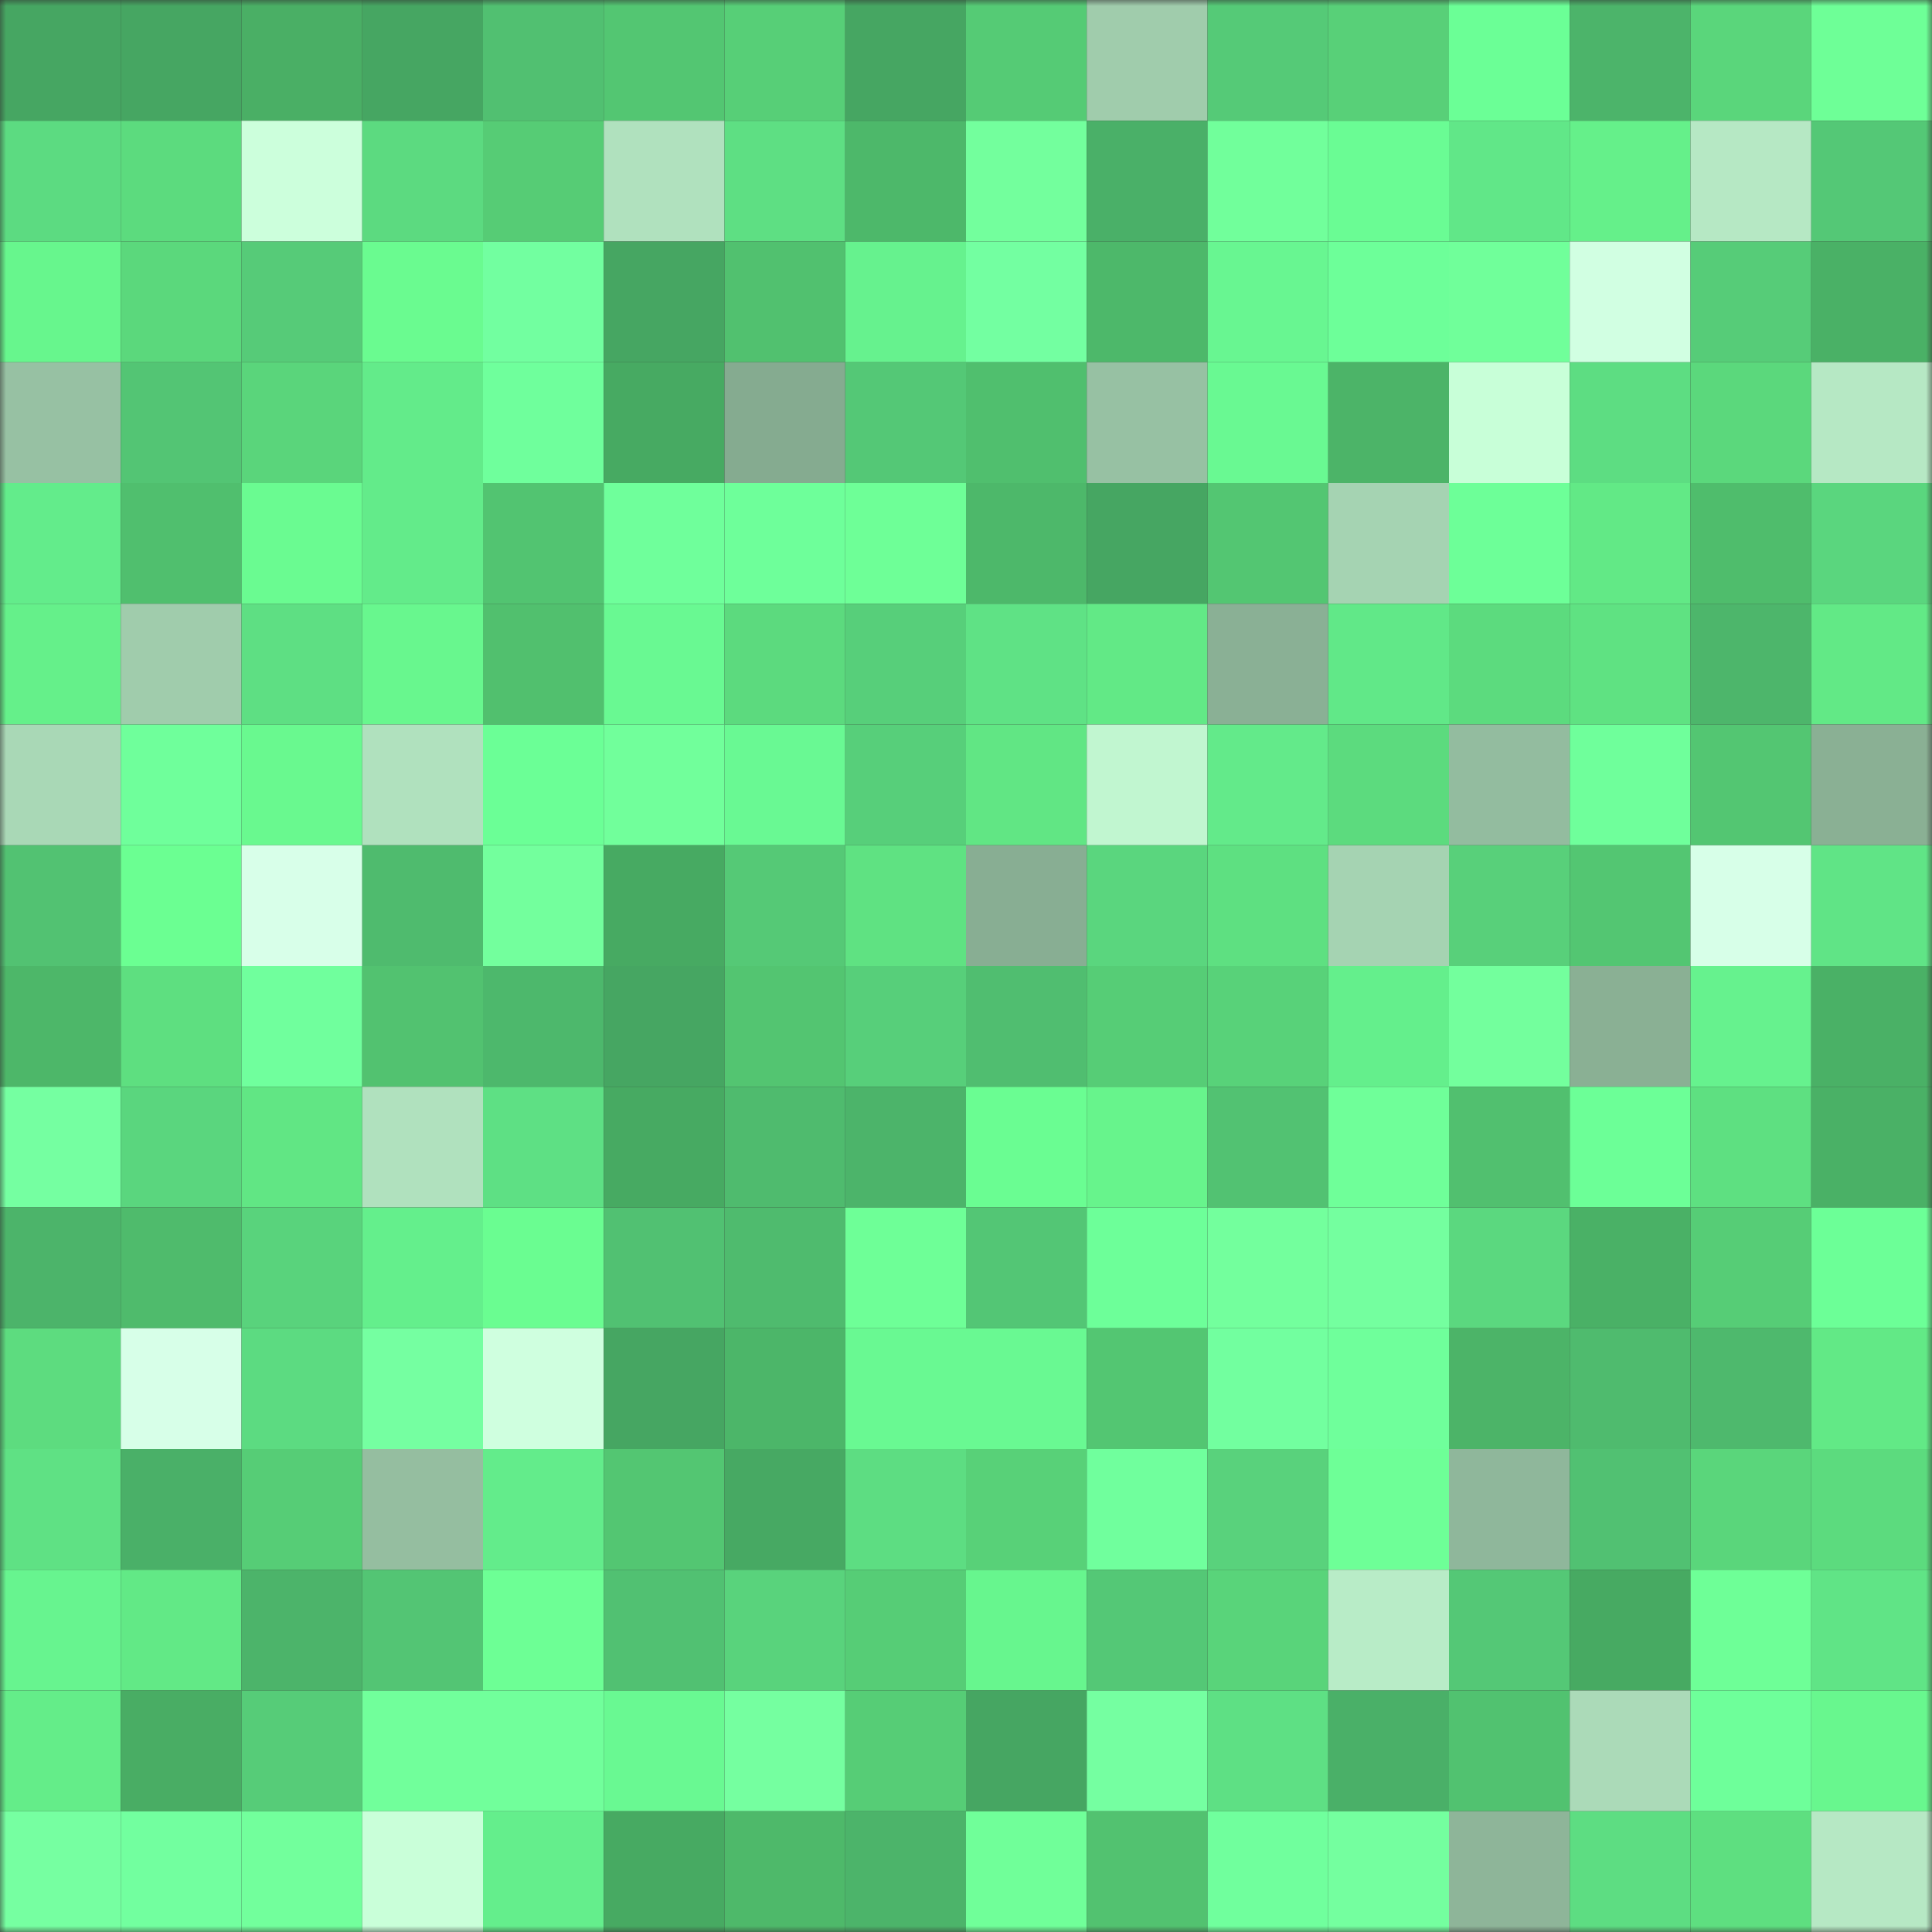 <svg viewBox="0 0 160 160" fill="none" role="img" xmlns="http://www.w3.org/2000/svg" width="240" height="240" name="lens%2Czkuca.lens"><rect x="0" y="0" width="160" height="160" fill="#333333" stroke="none"/><mask id="490420264" mask-type="alpha" maskUnits="userSpaceOnUse" x="0" y="0" width="160" height="160"><rect width="160" height="160" fill="#FFFFFF"></rect></mask><g mask="url(#490420264)"><rect x="0" y="0" width="10" height="10" fill="#46a662"></rect><rect x="10" y="0" width="10" height="10" fill="#46a662"></rect><rect x="20" y="0" width="10" height="10" fill="#4aaf65"></rect><rect x="30" y="0" width="10" height="10" fill="#46a662"></rect><rect x="40" y="0" width="10" height="10" fill="#51c071"></rect><rect x="50" y="0" width="10" height="10" fill="#53c672"></rect><rect x="60" y="0" width="10" height="10" fill="#57cf77"></rect><rect x="70" y="0" width="10" height="10" fill="#46a662"></rect><rect x="80" y="0" width="10" height="10" fill="#55cb75"></rect><rect x="90" y="0" width="10" height="10" fill="#a0ccac"></rect><rect x="100" y="0" width="10" height="10" fill="#55ca77"></rect><rect x="110" y="0" width="10" height="10" fill="#58d078"></rect><rect x="120" y="0" width="10" height="10" fill="#6bff96"></rect><rect x="130" y="0" width="10" height="10" fill="#4cb46a"></rect><rect x="140" y="0" width="10" height="10" fill="#5ad67b"></rect><rect x="150" y="0" width="10" height="10" fill="#6eff97"></rect><rect x="0" y="10" width="10" height="10" fill="#5cdb81"></rect><rect x="10" y="10" width="10" height="10" fill="#5cdb7e"></rect><rect x="20" y="10" width="10" height="10" fill="#ccffdc"></rect><rect x="30" y="10" width="10" height="10" fill="#5cda80"></rect><rect x="40" y="10" width="10" height="10" fill="#56cc75"></rect><rect x="50" y="10" width="10" height="10" fill="#b0e1be"></rect><rect x="60" y="10" width="10" height="10" fill="#5edf83"></rect><rect x="70" y="10" width="10" height="10" fill="#4db86a"></rect><rect x="80" y="10" width="10" height="10" fill="#73ff9d"></rect><rect x="90" y="10" width="10" height="10" fill="#4ab068"></rect><rect x="100" y="10" width="10" height="10" fill="#71ff9b"></rect><rect x="110" y="10" width="10" height="10" fill="#6afc94"></rect><rect x="120" y="10" width="10" height="10" fill="#61e788"></rect><rect x="130" y="10" width="10" height="10" fill="#65f08a"></rect><rect x="140" y="10" width="10" height="10" fill="#b6e8c4"></rect><rect x="150" y="10" width="10" height="10" fill="#54c876"></rect><rect x="0" y="20" width="10" height="10" fill="#67f68d"></rect><rect x="10" y="20" width="10" height="10" fill="#5bd87c"></rect><rect x="20" y="20" width="10" height="10" fill="#56cb78"></rect><rect x="30" y="20" width="10" height="10" fill="#6afb90"></rect><rect x="40" y="20" width="10" height="10" fill="#72ffa0"></rect><rect x="50" y="20" width="10" height="10" fill="#46a662"></rect><rect x="60" y="20" width="10" height="10" fill="#51c16f"></rect><rect x="70" y="20" width="10" height="10" fill="#66f28e"></rect><rect x="80" y="20" width="10" height="10" fill="#73ffa1"></rect><rect x="90" y="20" width="10" height="10" fill="#4db86a"></rect><rect x="100" y="20" width="10" height="10" fill="#68f691"></rect><rect x="110" y="20" width="10" height="10" fill="#6dff99"></rect><rect x="120" y="20" width="10" height="10" fill="#70ff9a"></rect><rect x="130" y="20" width="10" height="10" fill="#d1ffe2"></rect><rect x="140" y="20" width="10" height="10" fill="#56cc78"></rect><rect x="150" y="20" width="10" height="10" fill="#4ab166"></rect><rect x="0" y="30" width="10" height="10" fill="#97c1a3"></rect><rect x="10" y="30" width="10" height="10" fill="#53c574"></rect><rect x="20" y="30" width="10" height="10" fill="#5ad57b"></rect><rect x="30" y="30" width="10" height="10" fill="#63eb8a"></rect><rect x="40" y="30" width="10" height="10" fill="#6fff9c"></rect><rect x="50" y="30" width="10" height="10" fill="#47aa62"></rect><rect x="60" y="30" width="10" height="10" fill="#85ab90"></rect><rect x="70" y="30" width="10" height="10" fill="#54c876"></rect><rect x="80" y="30" width="10" height="10" fill="#50bf6e"></rect><rect x="90" y="30" width="10" height="10" fill="#97c1a3"></rect><rect x="100" y="30" width="10" height="10" fill="#69f992"></rect><rect x="110" y="30" width="10" height="10" fill="#4cb468"></rect><rect x="120" y="30" width="10" height="10" fill="#c8ffd8"></rect><rect x="130" y="30" width="10" height="10" fill="#5ddd82"></rect><rect x="140" y="30" width="10" height="10" fill="#5bd87c"></rect><rect x="150" y="30" width="10" height="10" fill="#b6e8c4"></rect><rect x="0" y="40" width="10" height="10" fill="#63ec8b"></rect><rect x="10" y="40" width="10" height="10" fill="#50bf6e"></rect><rect x="20" y="40" width="10" height="10" fill="#6afb91"></rect><rect x="30" y="40" width="10" height="10" fill="#63eb8a"></rect><rect x="40" y="40" width="10" height="10" fill="#52c471"></rect><rect x="50" y="40" width="10" height="10" fill="#6fff9b"></rect><rect x="60" y="40" width="10" height="10" fill="#6eff9a"></rect><rect x="70" y="40" width="10" height="10" fill="#6eff97"></rect><rect x="80" y="40" width="10" height="10" fill="#4db86a"></rect><rect x="90" y="40" width="10" height="10" fill="#46a662"></rect><rect x="100" y="40" width="10" height="10" fill="#53c672"></rect><rect x="110" y="40" width="10" height="10" fill="#a5d3b2"></rect><rect x="120" y="40" width="10" height="10" fill="#6dff98"></rect><rect x="130" y="40" width="10" height="10" fill="#62e986"></rect><rect x="140" y="40" width="10" height="10" fill="#4fbd6c"></rect><rect x="150" y="40" width="10" height="10" fill="#5ad67e"></rect><rect x="0" y="50" width="10" height="10" fill="#65f08a"></rect><rect x="10" y="50" width="10" height="10" fill="#a0ccac"></rect><rect x="20" y="50" width="10" height="10" fill="#5edf83"></rect><rect x="30" y="50" width="10" height="10" fill="#68f78e"></rect><rect x="40" y="50" width="10" height="10" fill="#51c06e"></rect><rect x="50" y="50" width="10" height="10" fill="#69f992"></rect><rect x="60" y="50" width="10" height="10" fill="#5cda7e"></rect><rect x="70" y="50" width="10" height="10" fill="#57cf7a"></rect><rect x="80" y="50" width="10" height="10" fill="#5fe285"></rect><rect x="90" y="50" width="10" height="10" fill="#62e986"></rect><rect x="100" y="50" width="10" height="10" fill="#8ab095"></rect><rect x="110" y="50" width="10" height="10" fill="#61e888"></rect><rect x="120" y="50" width="10" height="10" fill="#5cdb7e"></rect><rect x="130" y="50" width="10" height="10" fill="#5fe282"></rect><rect x="140" y="50" width="10" height="10" fill="#4db66b"></rect><rect x="150" y="50" width="10" height="10" fill="#62e986"></rect><rect x="0" y="60" width="10" height="10" fill="#a9d8b6"></rect><rect x="10" y="60" width="10" height="10" fill="#6fff9b"></rect><rect x="20" y="60" width="10" height="10" fill="#69f98f"></rect><rect x="30" y="60" width="10" height="10" fill="#b0e1be"></rect><rect x="40" y="60" width="10" height="10" fill="#6bff96"></rect><rect x="50" y="60" width="10" height="10" fill="#71ff9b"></rect><rect x="60" y="60" width="10" height="10" fill="#69f993"></rect><rect x="70" y="60" width="10" height="10" fill="#57cf7a"></rect><rect x="80" y="60" width="10" height="10" fill="#61e684"></rect><rect x="90" y="60" width="10" height="10" fill="#c1f6d0"></rect><rect x="100" y="60" width="10" height="10" fill="#63ea8a"></rect><rect x="110" y="60" width="10" height="10" fill="#5cdb7e"></rect><rect x="120" y="60" width="10" height="10" fill="#93bc9f"></rect><rect x="130" y="60" width="10" height="10" fill="#6fff9b"></rect><rect x="140" y="60" width="10" height="10" fill="#53c672"></rect><rect x="150" y="60" width="10" height="10" fill="#8ab094"></rect><rect x="0" y="70" width="10" height="10" fill="#52c272"></rect><rect x="10" y="70" width="10" height="10" fill="#6bff92"></rect><rect x="20" y="70" width="10" height="10" fill="#d8ffe9"></rect><rect x="30" y="70" width="10" height="10" fill="#4fbb6e"></rect><rect x="40" y="70" width="10" height="10" fill="#73ff9d"></rect><rect x="50" y="70" width="10" height="10" fill="#47aa62"></rect><rect x="60" y="70" width="10" height="10" fill="#55c976"></rect><rect x="70" y="70" width="10" height="10" fill="#5fe282"></rect><rect x="80" y="70" width="10" height="10" fill="#88ae93"></rect><rect x="90" y="70" width="10" height="10" fill="#5ad67e"></rect><rect x="100" y="70" width="10" height="10" fill="#5ee081"></rect><rect x="110" y="70" width="10" height="10" fill="#a5d3b2"></rect><rect x="120" y="70" width="10" height="10" fill="#58d07a"></rect><rect x="130" y="70" width="10" height="10" fill="#53c672"></rect><rect x="140" y="70" width="10" height="10" fill="#d7ffe8"></rect><rect x="150" y="70" width="10" height="10" fill="#60e486"></rect><rect x="0" y="80" width="10" height="10" fill="#4db769"></rect><rect x="10" y="80" width="10" height="10" fill="#5edf80"></rect><rect x="20" y="80" width="10" height="10" fill="#70ff9d"></rect><rect x="30" y="80" width="10" height="10" fill="#52c270"></rect><rect x="40" y="80" width="10" height="10" fill="#4db86c"></rect><rect x="50" y="80" width="10" height="10" fill="#46a662"></rect><rect x="60" y="80" width="10" height="10" fill="#53c571"></rect><rect x="70" y="80" width="10" height="10" fill="#57cf7a"></rect><rect x="80" y="80" width="10" height="10" fill="#50be70"></rect><rect x="90" y="80" width="10" height="10" fill="#56cd76"></rect><rect x="100" y="80" width="10" height="10" fill="#58d279"></rect><rect x="110" y="80" width="10" height="10" fill="#64ef8c"></rect><rect x="120" y="80" width="10" height="10" fill="#73ff9d"></rect><rect x="130" y="80" width="10" height="10" fill="#8ab094"></rect><rect x="140" y="80" width="10" height="10" fill="#66f28e"></rect><rect x="150" y="80" width="10" height="10" fill="#4ab166"></rect><rect x="0" y="90" width="10" height="10" fill="#75ffa1"></rect><rect x="10" y="90" width="10" height="10" fill="#5ad67e"></rect><rect x="20" y="90" width="10" height="10" fill="#61e684"></rect><rect x="30" y="90" width="10" height="10" fill="#b0e1be"></rect><rect x="40" y="90" width="10" height="10" fill="#5ee084"></rect><rect x="50" y="90" width="10" height="10" fill="#47aa62"></rect><rect x="60" y="90" width="10" height="10" fill="#4fbb6e"></rect><rect x="70" y="90" width="10" height="10" fill="#4cb46a"></rect><rect x="80" y="90" width="10" height="10" fill="#6afd92"></rect><rect x="90" y="90" width="10" height="10" fill="#67f48c"></rect><rect x="100" y="90" width="10" height="10" fill="#52c272"></rect><rect x="110" y="90" width="10" height="10" fill="#6fff99"></rect><rect x="120" y="90" width="10" height="10" fill="#51c06f"></rect><rect x="130" y="90" width="10" height="10" fill="#6cff97"></rect><rect x="140" y="90" width="10" height="10" fill="#5ee081"></rect><rect x="150" y="90" width="10" height="10" fill="#4ab166"></rect><rect x="0" y="100" width="10" height="10" fill="#4cb46a"></rect><rect x="10" y="100" width="10" height="10" fill="#4fbb6c"></rect><rect x="20" y="100" width="10" height="10" fill="#59d37c"></rect><rect x="30" y="100" width="10" height="10" fill="#64ef8c"></rect><rect x="40" y="100" width="10" height="10" fill="#6afd91"></rect><rect x="50" y="100" width="10" height="10" fill="#51c172"></rect><rect x="60" y="100" width="10" height="10" fill="#4fbb6e"></rect><rect x="70" y="100" width="10" height="10" fill="#6eff97"></rect><rect x="80" y="100" width="10" height="10" fill="#53c675"></rect><rect x="90" y="100" width="10" height="10" fill="#6dff99"></rect><rect x="100" y="100" width="10" height="10" fill="#73ff9d"></rect><rect x="110" y="100" width="10" height="10" fill="#74ff9f"></rect><rect x="120" y="100" width="10" height="10" fill="#5bd87f"></rect><rect x="130" y="100" width="10" height="10" fill="#4ab166"></rect><rect x="140" y="100" width="10" height="10" fill="#56cd76"></rect><rect x="150" y="100" width="10" height="10" fill="#6cff97"></rect><rect x="0" y="110" width="10" height="10" fill="#5ddc7f"></rect><rect x="10" y="110" width="10" height="10" fill="#d7ffe8"></rect><rect x="20" y="110" width="10" height="10" fill="#5cdb81"></rect><rect x="30" y="110" width="10" height="10" fill="#75ffa1"></rect><rect x="40" y="110" width="10" height="10" fill="#cfffdf"></rect><rect x="50" y="110" width="10" height="10" fill="#46a662"></rect><rect x="60" y="110" width="10" height="10" fill="#4cb669"></rect><rect x="70" y="110" width="10" height="10" fill="#69f992"></rect><rect x="80" y="110" width="10" height="10" fill="#69f992"></rect><rect x="90" y="110" width="10" height="10" fill="#53c672"></rect><rect x="100" y="110" width="10" height="10" fill="#72ff9f"></rect><rect x="110" y="110" width="10" height="10" fill="#6fff9b"></rect><rect x="120" y="110" width="10" height="10" fill="#4cb468"></rect><rect x="130" y="110" width="10" height="10" fill="#4fbb6e"></rect><rect x="140" y="110" width="10" height="10" fill="#4eb96d"></rect><rect x="150" y="110" width="10" height="10" fill="#62e986"></rect><rect x="0" y="120" width="10" height="10" fill="#5fe184"></rect><rect x="10" y="120" width="10" height="10" fill="#4ab068"></rect><rect x="20" y="120" width="10" height="10" fill="#56cd76"></rect><rect x="30" y="120" width="10" height="10" fill="#95bea0"></rect><rect x="40" y="120" width="10" height="10" fill="#63ec8b"></rect><rect x="50" y="120" width="10" height="10" fill="#53c672"></rect><rect x="60" y="120" width="10" height="10" fill="#47a963"></rect><rect x="70" y="120" width="10" height="10" fill="#5ddd82"></rect><rect x="80" y="120" width="10" height="10" fill="#58d178"></rect><rect x="90" y="120" width="10" height="10" fill="#70ff9d"></rect><rect x="100" y="120" width="10" height="10" fill="#59d27c"></rect><rect x="110" y="120" width="10" height="10" fill="#6eff97"></rect><rect x="120" y="120" width="10" height="10" fill="#8fb79b"></rect><rect x="130" y="120" width="10" height="10" fill="#51c172"></rect><rect x="140" y="120" width="10" height="10" fill="#5ad67b"></rect><rect x="150" y="120" width="10" height="10" fill="#5cdb7e"></rect><rect x="0" y="130" width="10" height="10" fill="#67f48f"></rect><rect x="10" y="130" width="10" height="10" fill="#62e986"></rect><rect x="20" y="130" width="10" height="10" fill="#4cb46a"></rect><rect x="30" y="130" width="10" height="10" fill="#53c574"></rect><rect x="40" y="130" width="10" height="10" fill="#6dff95"></rect><rect x="50" y="130" width="10" height="10" fill="#51c172"></rect><rect x="60" y="130" width="10" height="10" fill="#59d37c"></rect><rect x="70" y="130" width="10" height="10" fill="#56cd76"></rect><rect x="80" y="130" width="10" height="10" fill="#67f68e"></rect><rect x="90" y="130" width="10" height="10" fill="#54c876"></rect><rect x="100" y="130" width="10" height="10" fill="#59d47a"></rect><rect x="110" y="130" width="10" height="10" fill="#b8ecc7"></rect><rect x="120" y="130" width="10" height="10" fill="#54c876"></rect><rect x="130" y="130" width="10" height="10" fill="#47aa62"></rect><rect x="140" y="130" width="10" height="10" fill="#6eff97"></rect><rect x="150" y="130" width="10" height="10" fill="#60e486"></rect><rect x="0" y="140" width="10" height="10" fill="#64ed89"></rect><rect x="10" y="140" width="10" height="10" fill="#49ad64"></rect><rect x="20" y="140" width="10" height="10" fill="#56cc78"></rect><rect x="30" y="140" width="10" height="10" fill="#71ff9b"></rect><rect x="40" y="140" width="10" height="10" fill="#71ff9b"></rect><rect x="50" y="140" width="10" height="10" fill="#69f992"></rect><rect x="60" y="140" width="10" height="10" fill="#75ffa0"></rect><rect x="70" y="140" width="10" height="10" fill="#56cd76"></rect><rect x="80" y="140" width="10" height="10" fill="#46a662"></rect><rect x="90" y="140" width="10" height="10" fill="#75ffa1"></rect><rect x="100" y="140" width="10" height="10" fill="#5ee084"></rect><rect x="110" y="140" width="10" height="10" fill="#4ab068"></rect><rect x="120" y="140" width="10" height="10" fill="#51c270"></rect><rect x="130" y="140" width="10" height="10" fill="#abdab8"></rect><rect x="140" y="140" width="10" height="10" fill="#6eff9a"></rect><rect x="150" y="140" width="10" height="10" fill="#68f78e"></rect><rect x="0" y="150" width="10" height="10" fill="#76ffa1"></rect><rect x="10" y="150" width="10" height="10" fill="#72ff9f"></rect><rect x="20" y="150" width="10" height="10" fill="#72ff9c"></rect><rect x="30" y="150" width="10" height="10" fill="#c9ffd9"></rect><rect x="40" y="150" width="10" height="10" fill="#64ee8c"></rect><rect x="50" y="150" width="10" height="10" fill="#47aa62"></rect><rect x="60" y="150" width="10" height="10" fill="#4eb96a"></rect><rect x="70" y="150" width="10" height="10" fill="#4cb46a"></rect><rect x="80" y="150" width="10" height="10" fill="#70ff99"></rect><rect x="90" y="150" width="10" height="10" fill="#52c270"></rect><rect x="100" y="150" width="10" height="10" fill="#70ff9d"></rect><rect x="110" y="150" width="10" height="10" fill="#74ff9f"></rect><rect x="120" y="150" width="10" height="10" fill="#8eb599"></rect><rect x="130" y="150" width="10" height="10" fill="#5ddd82"></rect><rect x="140" y="150" width="10" height="10" fill="#5edf80"></rect><rect x="150" y="150" width="10" height="10" fill="#b6e8c4"></rect></g></svg>